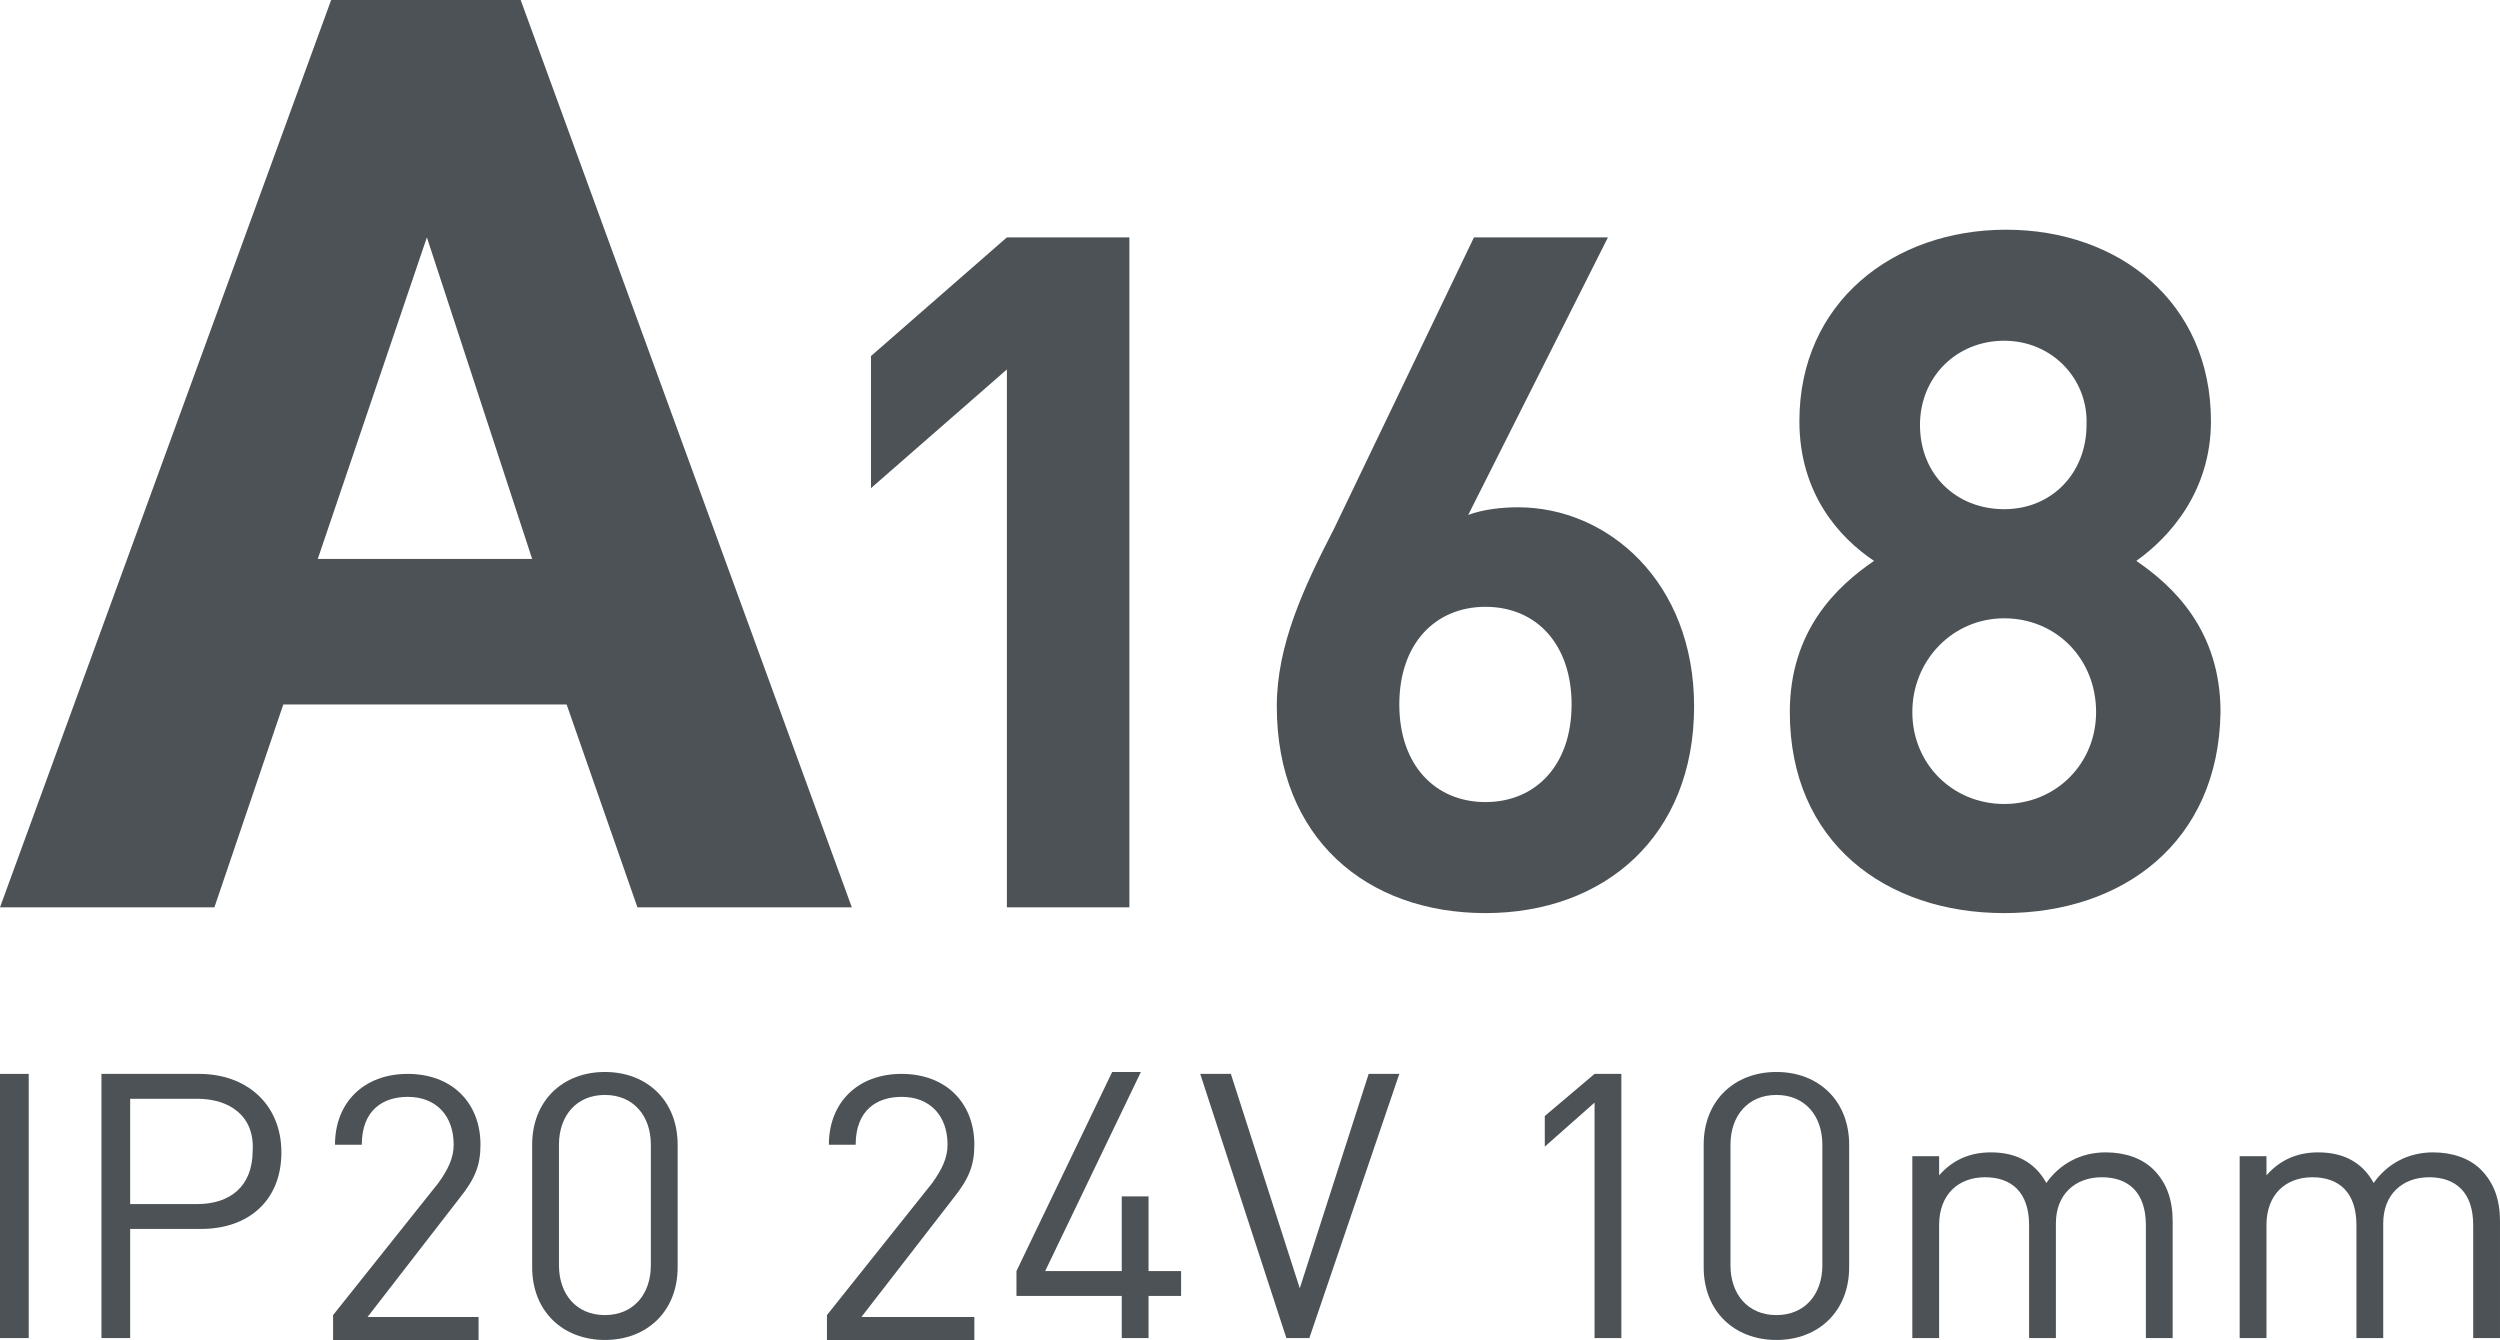 <?xml version="1.0" encoding="utf-8"?>
<!-- Generator: Adobe Illustrator 26.1.0, SVG Export Plug-In . SVG Version: 6.00 Build 0)  -->
<svg version="1.1" id="Слой_1" xmlns="http://www.w3.org/2000/svg" xmlns:xlink="http://www.w3.org/1999/xlink" x="0px" y="0px"
	 viewBox="0 0 130.6 70" style="enable-background:new 0 0 130.6 70;" xml:space="preserve">
<style type="text/css">
	.st0{fill:#4C5256;}
</style>
<path class="st0" d="M17.3,0h9.9l17.3,47.4H33.3l-3.7-10.6H14.8l-3.6,10.6H0L17.3,0z M27.8,29.2l-5.5-16.8l-5.7,16.8H27.8z"/>
<path class="st0" d="M52.6,47.4V19.3l-7.1,6.2v-6.9l7.1-6.2H59v35H52.6z"/>
<path class="st0" d="M77.6,47.7c-6.2,0-10.9-3.9-10.9-10.8c0-3.2,1.4-6.2,3-9.3L77,12.4h7l-7.3,14.5c0.8-0.3,1.8-0.4,2.6-0.4
	c4.7,0,9.2,3.9,9.2,10.4C88.5,43.7,83.8,47.7,77.6,47.7z M77.6,31.7c-2.6,0-4.5,1.9-4.5,5.1c0,3.2,1.9,5.1,4.5,5.1
	c2.6,0,4.5-1.9,4.5-5.1C82.1,33.7,80.3,31.7,77.6,31.7z"/>
<path class="st0" d="M104.7,47.7c-6.2,0-11.2-3.7-11.2-10.5c0-4.3,2.5-6.6,4.4-7.9c-1.8-1.2-3.9-3.5-3.9-7.3c0-6.2,4.9-10,10.8-10
	c5.9,0,10.7,3.8,10.7,10c0,3.7-2.2,6.1-3.9,7.3c1.9,1.3,4.4,3.6,4.4,7.9C115.9,44,110.9,47.7,104.7,47.7z M104.7,32.3
	c-2.7,0-4.8,2.2-4.8,4.9c0,2.7,2.1,4.8,4.8,4.8c2.7,0,4.8-2.1,4.8-4.8C109.5,34.4,107.4,32.3,104.7,32.3z M104.7,17.8
	c-2.5,0-4.4,1.9-4.4,4.4c0,2.6,1.9,4.4,4.4,4.4s4.3-1.9,4.3-4.4C109.1,19.8,107.2,17.8,104.7,17.8z"/>
<path class="st0" d="M0,69.9V56.1h1.5v13.8H0z"/>
<path class="st0" d="M10.5,64.2H6.8v5.7H5.3V56.1h5.1c2.5,0,4.3,1.6,4.3,4.1S13,64.2,10.5,64.2z M10.3,57.4H6.8v5.5h3.5
	c1.7,0,2.9-0.9,2.9-2.8C13.3,58.3,12,57.4,10.3,57.4z"/>
<path class="st0" d="M17.4,69.9v-1.2l5.5-6.9c0.5-0.7,0.8-1.3,0.8-2c0-1.5-0.9-2.5-2.4-2.5c-1.3,0-2.4,0.7-2.4,2.5h-1.4
	c0-2.2,1.5-3.7,3.8-3.7c2.3,0,3.8,1.5,3.8,3.7c0,1.1-0.3,1.8-1.1,2.8l-4.8,6.2H25v1.2H17.4z"/>
<path class="st0" d="M31.6,70c-2.2,0-3.8-1.5-3.8-3.8v-6.4c0-2.3,1.6-3.8,3.8-3.8c2.2,0,3.8,1.5,3.8,3.8v6.4
	C35.4,68.5,33.8,70,31.6,70z M34,59.8c0-1.5-0.9-2.6-2.4-2.6s-2.4,1.1-2.4,2.6v6.3c0,1.5,0.9,2.6,2.4,2.6s2.4-1.1,2.4-2.6V59.8z"/>
<path class="st0" d="M43.2,69.9v-1.2l5.5-6.9c0.5-0.7,0.8-1.3,0.8-2c0-1.5-0.9-2.5-2.4-2.5c-1.3,0-2.4,0.7-2.4,2.5h-1.4
	c0-2.2,1.5-3.7,3.8-3.7c2.3,0,3.8,1.5,3.8,3.7c0,1.1-0.3,1.8-1.1,2.8l-4.8,6.2h5.9v1.2H43.2z"/>
<path class="st0" d="M60,67.7v2.2h-1.4v-2.2h-5.5v-1.3l5-10.4h1.5l-5,10.4h4v-3.9H60v3.9h1.7v1.3H60z"/>
<path class="st0" d="M68.4,69.9h-1.2l-4.5-13.8h1.6l3.6,11.2l3.6-11.2h1.6L68.4,69.9z"/>
<path class="st0" d="M83.3,69.9V57.6l-2.6,2.3v-1.6l2.6-2.2h1.4v13.8H83.3z"/>
<path class="st0" d="M92.8,70c-2.2,0-3.8-1.5-3.8-3.8v-6.4c0-2.3,1.6-3.8,3.8-3.8c2.2,0,3.8,1.5,3.8,3.8v6.4
	C96.6,68.5,95,70,92.8,70z M95.2,59.8c0-1.5-0.9-2.6-2.4-2.6s-2.4,1.1-2.4,2.6v6.3c0,1.5,0.9,2.6,2.4,2.6s2.4-1.1,2.4-2.6V59.8z"/>
<path class="st0" d="M112.1,69.9V64c0-1.7-0.9-2.5-2.3-2.5c-1.4,0-2.4,0.9-2.4,2.4v6H106V64c0-1.7-0.9-2.5-2.3-2.5s-2.4,0.9-2.4,2.5
	v5.9h-1.4v-9.5h1.4v1c0.7-0.8,1.6-1.2,2.7-1.2c1.3,0,2.3,0.5,2.9,1.6c0.7-1,1.8-1.6,3.1-1.6c1,0,1.9,0.3,2.5,0.9
	c0.7,0.7,1,1.6,1,2.7v6.1H112.1z"/>
<path class="st0" d="M129.2,69.9V64c0-1.7-0.9-2.5-2.3-2.5c-1.4,0-2.4,0.9-2.4,2.4v6h-1.4V64c0-1.7-0.9-2.5-2.3-2.5
	s-2.4,0.9-2.4,2.5v5.9H117v-9.5h1.4v1c0.7-0.8,1.6-1.2,2.7-1.2c1.3,0,2.3,0.5,2.9,1.6c0.7-1,1.8-1.6,3.1-1.6c1,0,1.9,0.3,2.5,0.9
	c0.7,0.7,1,1.6,1,2.7v6.1H129.2z"/>
</svg>
